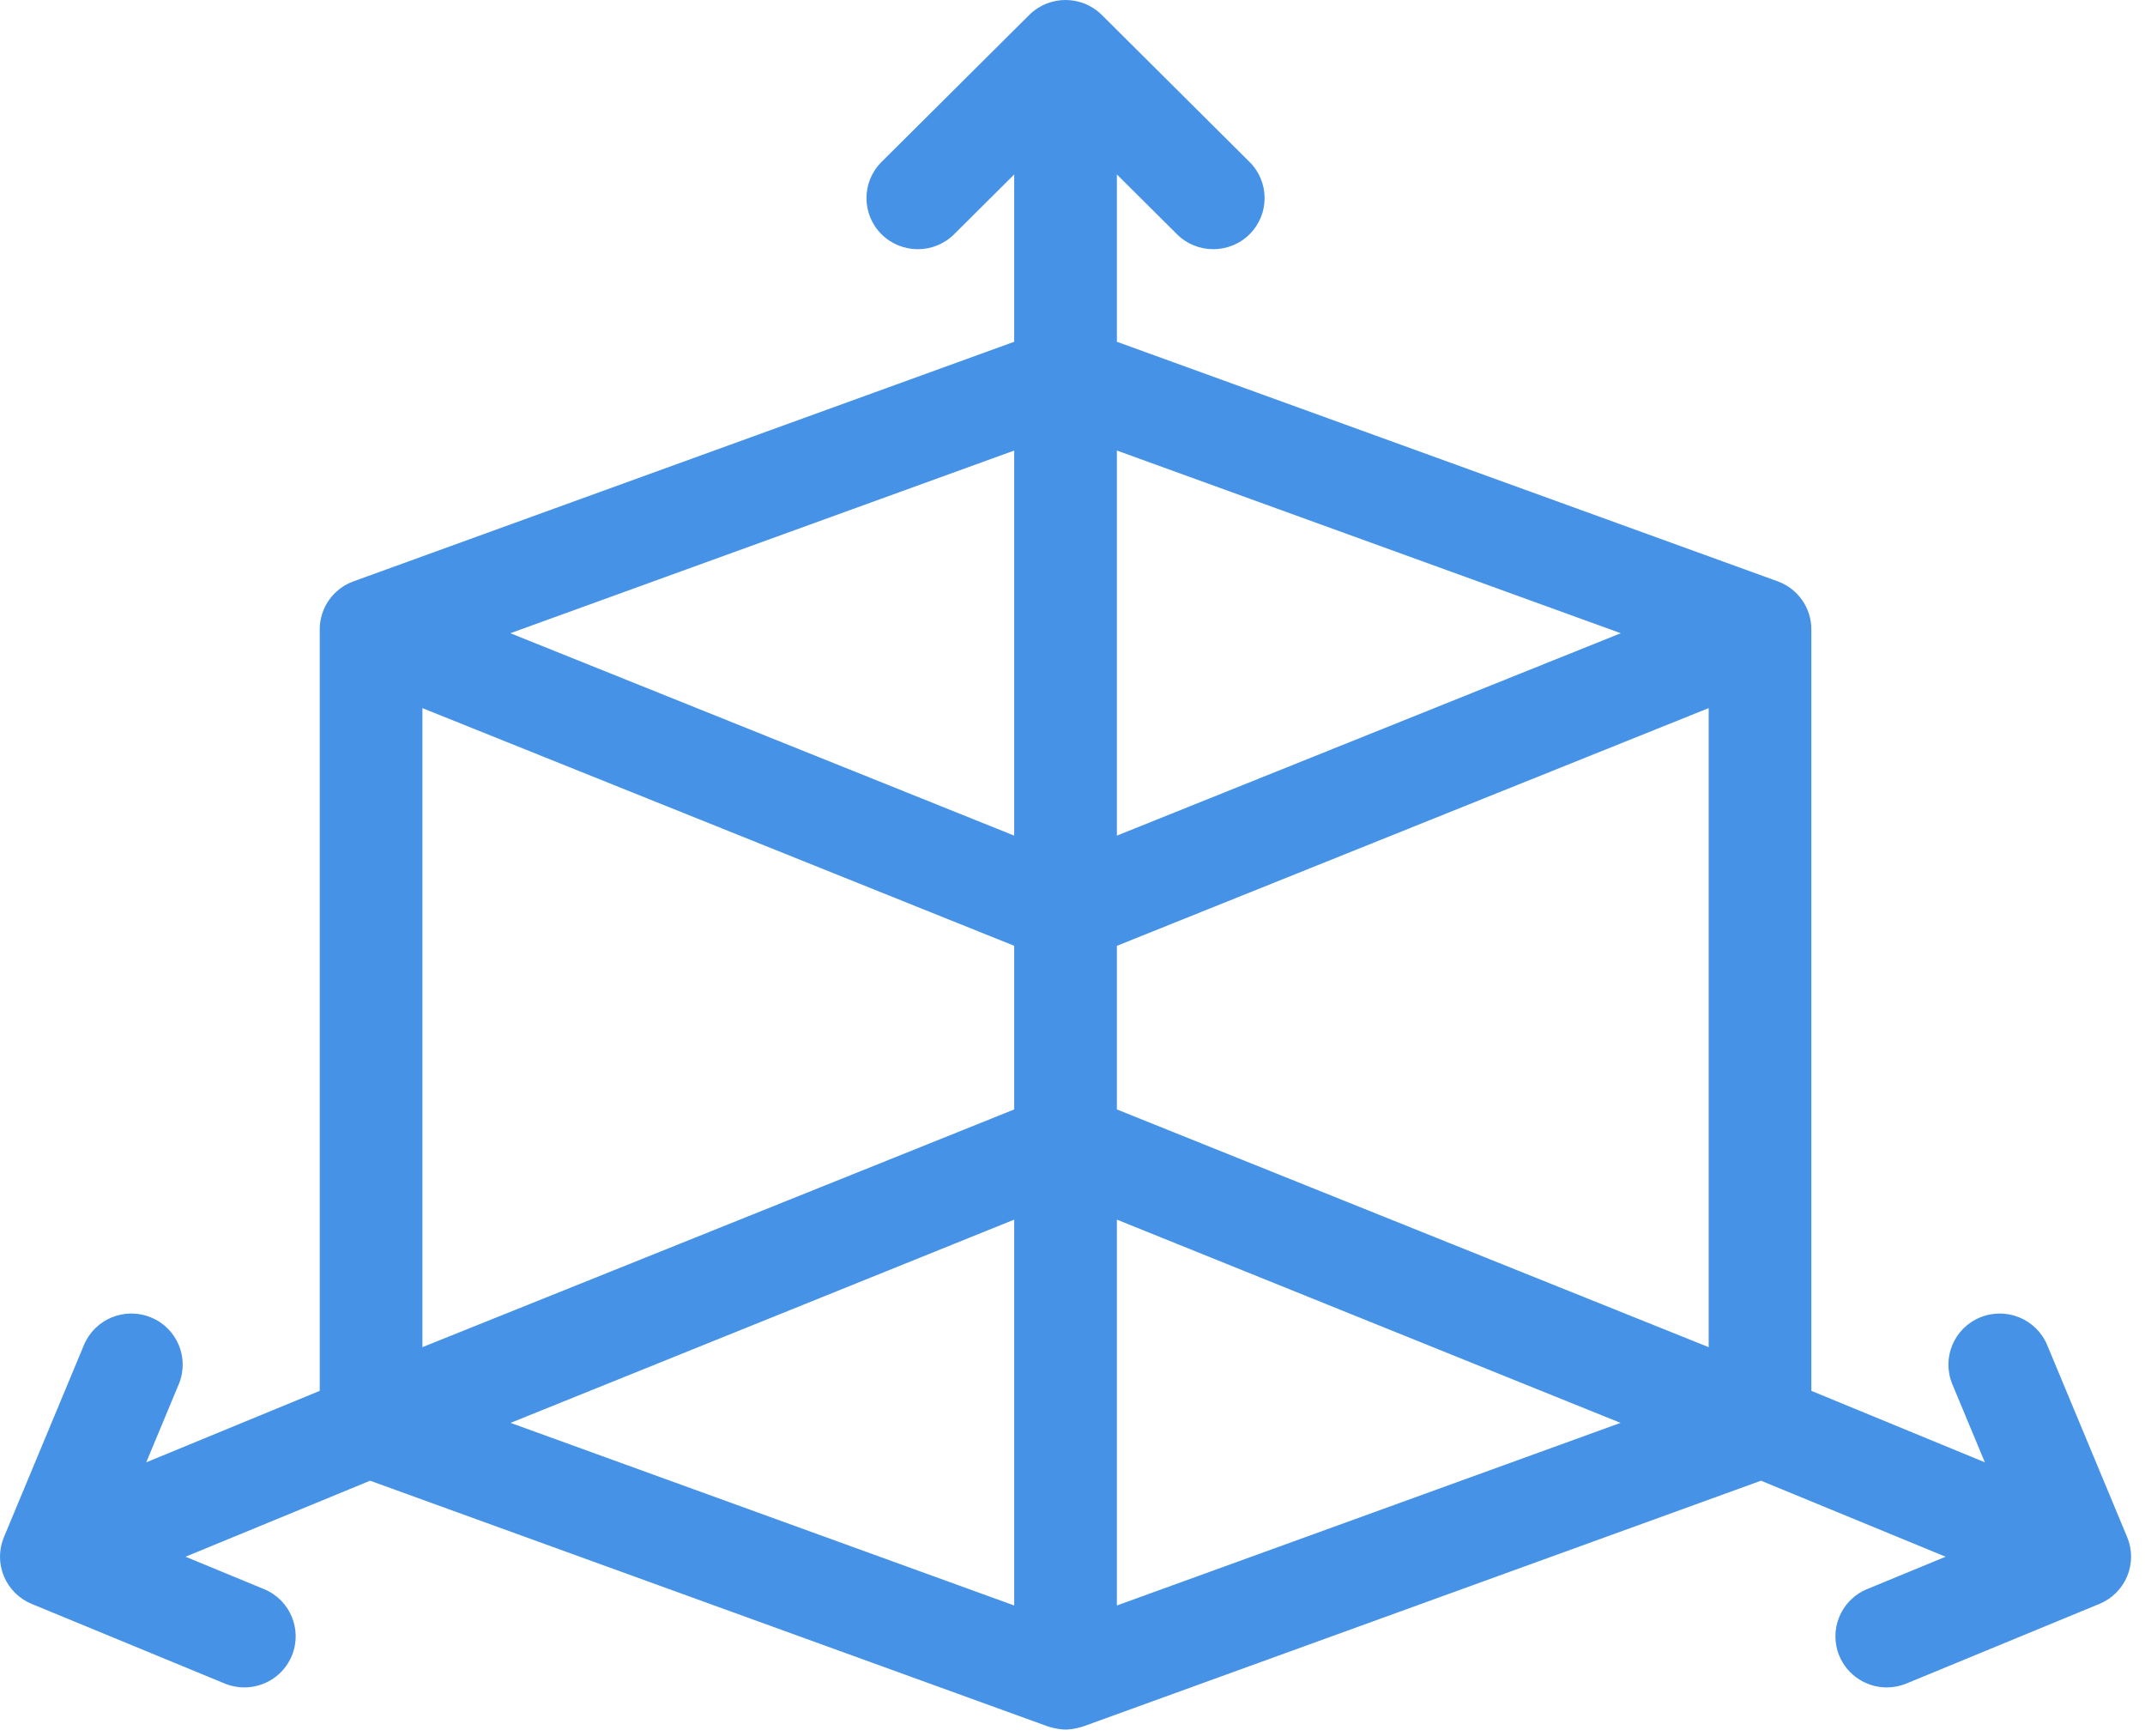 <?xml version="1.0" encoding="UTF-8" standalone="no"?>
<svg width="110px" height="89px" viewBox="0 0 110 89" version="1.1" xmlns="http://www.w3.org/2000/svg" xmlns:xlink="http://www.w3.org/1999/xlink" xmlns:sketch="http://www.bohemiancoding.com/sketch/ns">
    <!-- Generator: Sketch 3.2.2 (9983) - http://www.bohemiancoding.com/sketch -->
    <title>icon_specs_dimensions</title>
    <desc>Created with Sketch.</desc>
    <defs></defs>
    <g id="Page-1" stroke="none" stroke-width="1" fill="none" fill-rule="evenodd" sketch:type="MSPage">
        <g id="product" sketch:type="MSArtboardGroup" transform="translate(-97, -917)" fill="#4592E6">
            <g id="icon_specs_dimensions" sketch:type="MSLayerGroup" transform="translate(97, 917)">
                <path d="M109.086,78.815 L104.984,68.967 C104.426,67.631 102.886,66.996 101.542,67.551 C100.2,68.104 99.563,69.636 100.12,70.974 L101.788,74.98 L92.89,71.315 L92.89,32.268 C92.89,31.167 92.199,30.184 91.159,29.806 L57.276,17.524 L57.276,8.944 L60.358,12.01 C60.871,12.521 61.545,12.777 62.22,12.777 C62.893,12.777 63.567,12.521 64.081,12.01 C65.109,10.988 65.109,9.328 64.081,8.306 L56.505,0.767 C55.476,-0.256 53.81,-0.256 52.782,0.767 L45.205,8.306 C44.178,9.328 44.178,10.988 45.205,12.01 C46.234,13.033 47.901,13.034 48.93,12.01 L52.011,8.944 L52.011,17.524 L18.129,29.808 C17.088,30.184 16.397,31.167 16.397,32.268 L16.397,71.315 L7.499,74.98 L9.168,70.974 C9.725,69.636 9.087,68.104 7.745,67.551 C6.4,66.995 4.861,67.631 4.304,68.967 L0.202,78.815 C-0.067,79.458 -0.067,80.179 0.2,80.821 C0.468,81.463 0.98,81.973 1.625,82.239 L11.522,86.321 C11.851,86.457 12.194,86.521 12.528,86.521 C13.562,86.521 14.542,85.913 14.962,84.904 C15.519,83.568 14.882,82.034 13.539,81.481 L9.513,79.82 L18.98,75.922 L53.743,88.523 C53.743,88.523 54.238,88.682 54.647,88.682 C55.056,88.682 55.545,88.523 55.545,88.523 L90.307,75.922 L99.774,79.82 L95.748,81.481 C94.405,82.034 93.768,83.568 94.325,84.904 C94.745,85.913 95.726,86.521 96.757,86.521 C97.093,86.521 97.435,86.457 97.765,86.321 L107.661,82.239 C108.307,81.973 108.819,81.463 109.086,80.821 C109.354,80.179 109.354,79.458 109.086,78.815 L109.086,78.815 Z M52.011,82.32 L26.181,72.957 L52.011,62.535 L52.011,82.32 L52.011,82.32 Z M52.011,56.886 L21.662,69.075 L21.662,36.308 L52.011,48.495 L52.011,56.886 L52.011,56.886 Z M52.011,42.846 L26.172,32.468 L52.011,23.101 L52.011,42.846 L52.011,42.846 Z M57.276,23.101 L83.117,32.468 L57.276,42.846 L57.276,23.101 L57.276,23.101 Z M57.276,82.32 L57.276,62.535 L83.105,72.957 L57.276,82.32 L57.276,82.32 Z M87.624,69.075 L57.276,56.886 L57.276,48.497 L87.624,36.308 L87.624,69.075 L87.624,69.075 Z" id="Imported-Layers" sketch:type="MSShapeGroup"></path>
            </g>
        </g>
    </g>
</svg>
